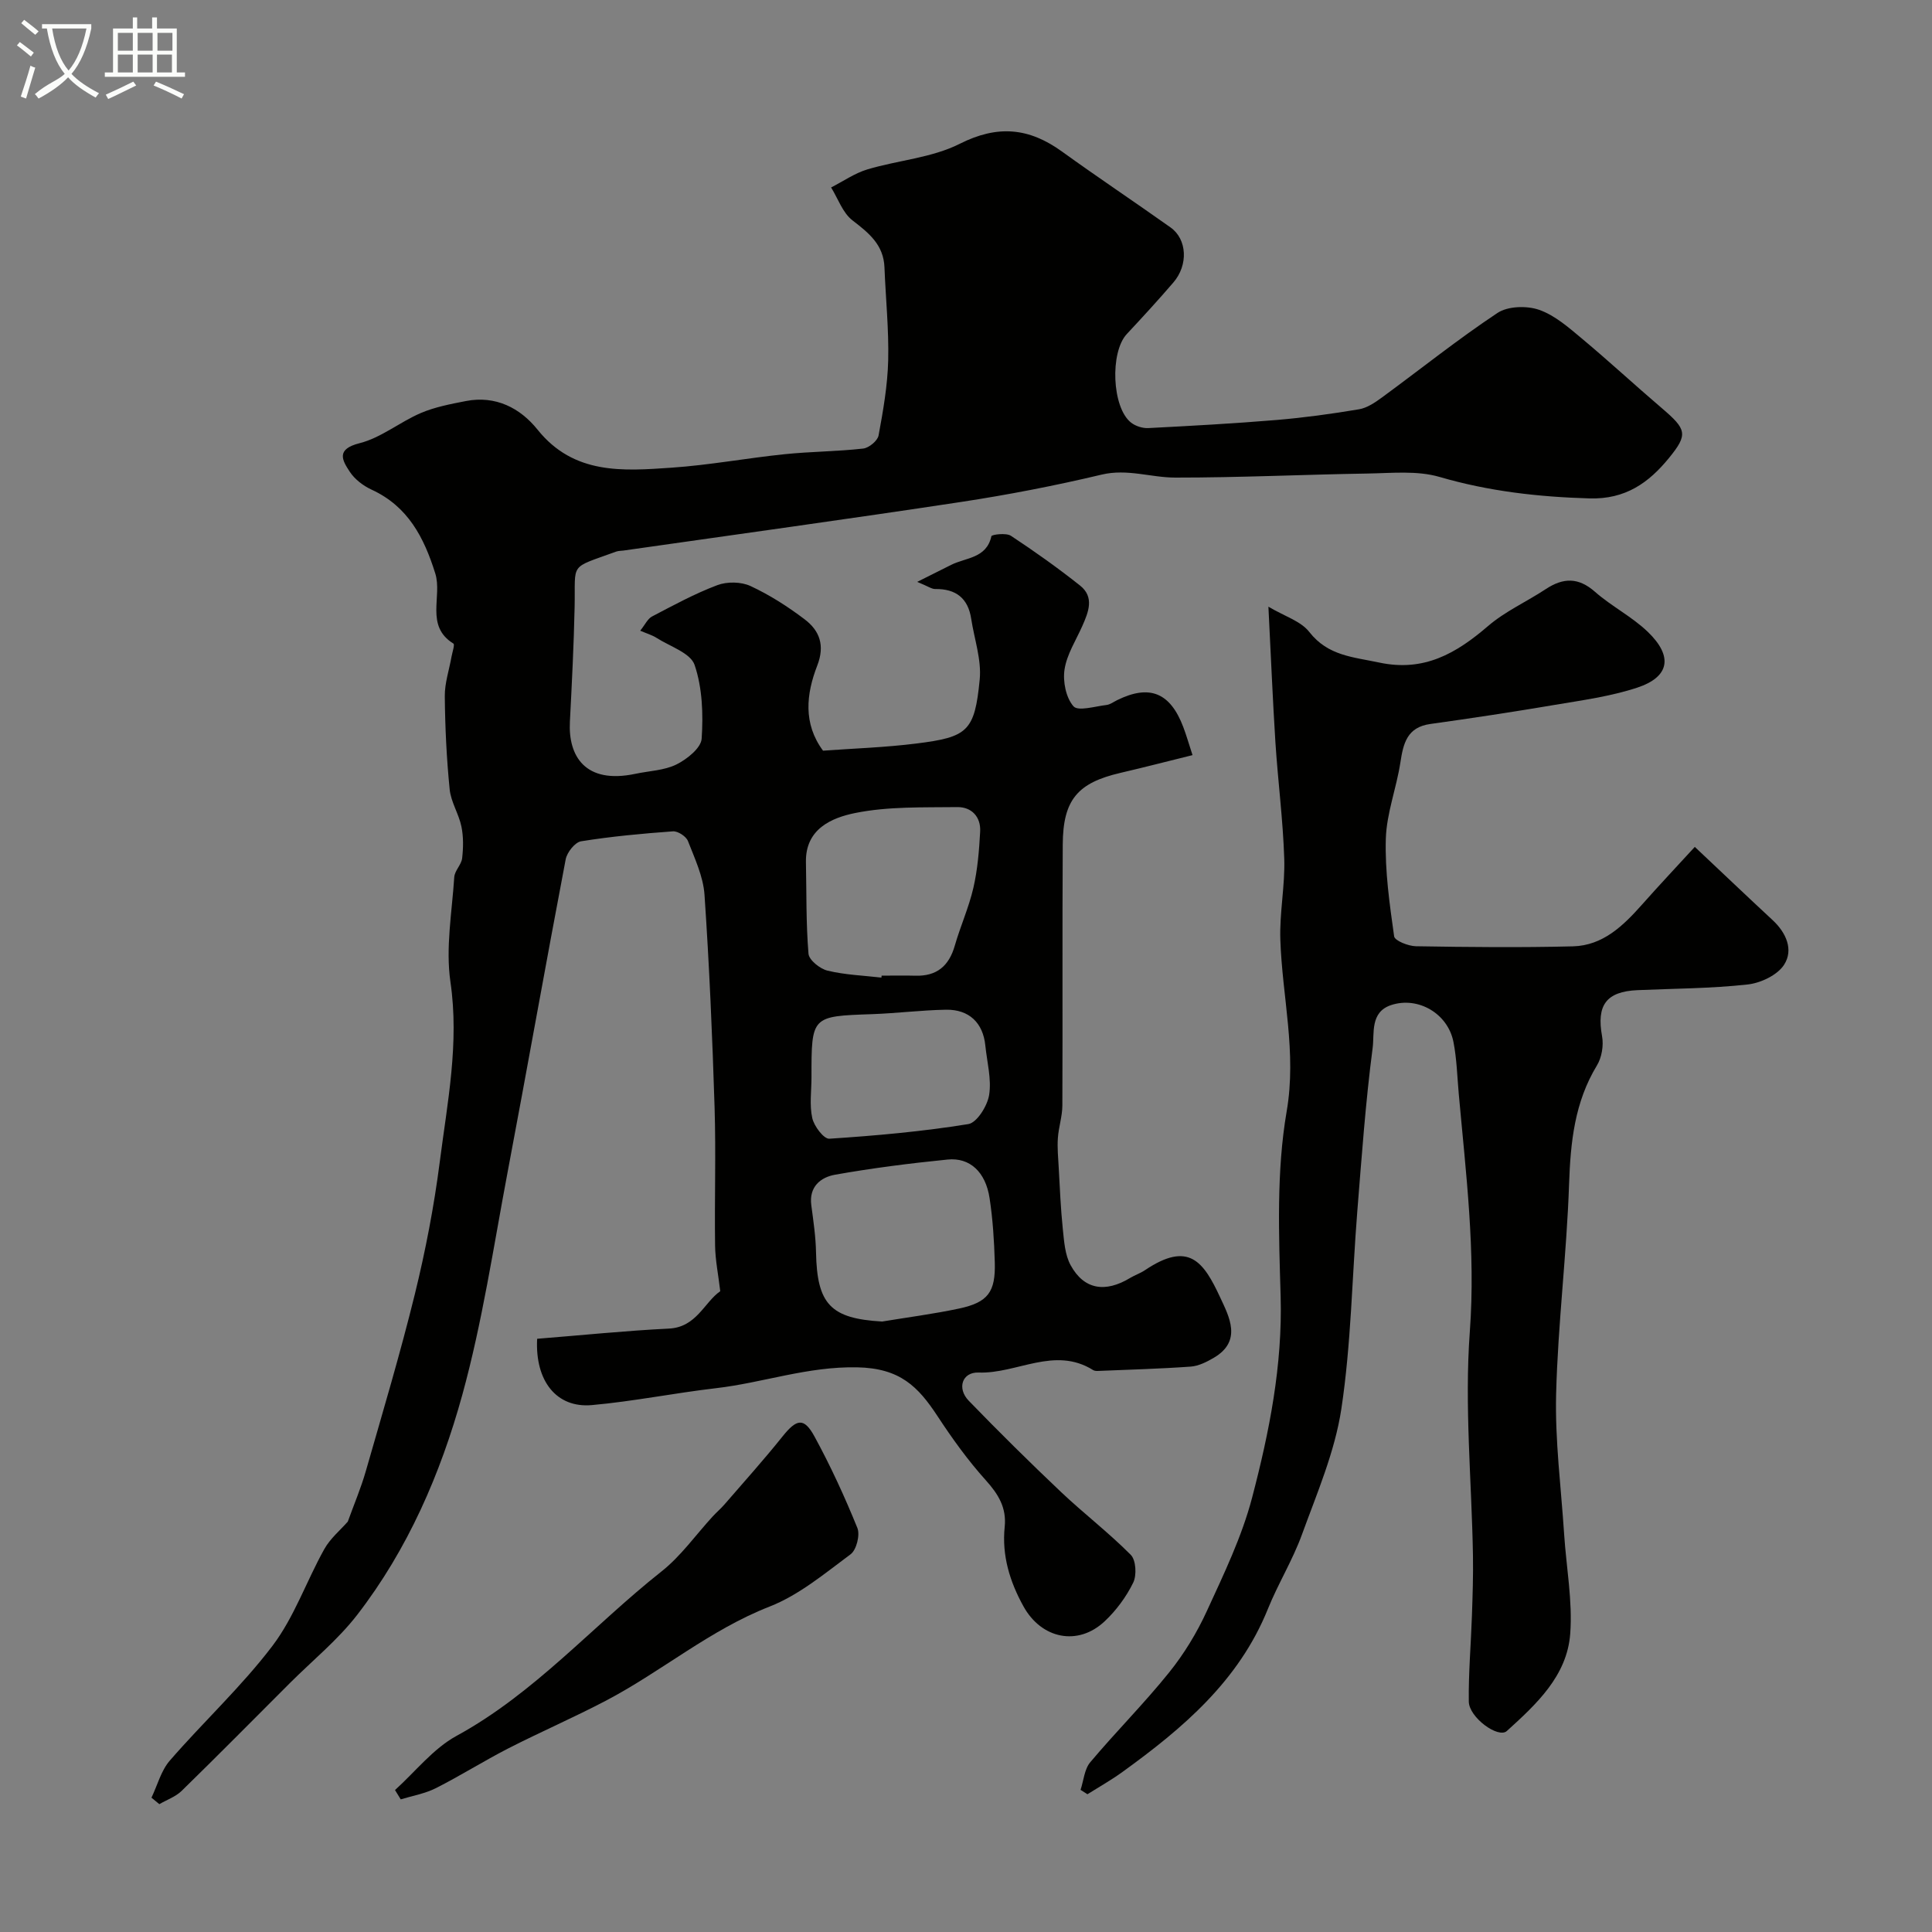 <svg enable-background="new 0 0 400 400" viewBox="0 0 400 400" xmlns="http://www.w3.org/2000/svg"><rect x="0" y="0" width="400" height="400" fill="#808080" stroke="none"/><path d="m6.4 11.7c-1-.8-1.9-1.6-2.9-2.3l.6-.7c.9.7 1.9 1.4 2.9 2.2zm-2.1 8.3c.7-2.1 1.4-4.2 2-6.4.2.1.6.3 1 .4-.7 2.3-1.3 4.4-1.9 6.4zm3-12.8c-1.1-.9-2.1-1.7-2.9-2.4l.6-.7c1 .8 2 1.5 3 2.4zm1.4-1.3v-.9h10.2v.9c-.9 4.2-2.3 7.3-4.1 9.4 1.3 1.4 3.2 2.7 5.7 4-.2.2-.4.5-.7.9-2.5-1.4-4.4-2.7-5.7-4.2-1.4 1.5-3.5 3-6.1 4.4 0 0 0 0-.1-.1-.3-.4-.5-.7-.7-.8 2.7-2.3 4.7-2.8 6.2-4.2-1.8-2.2-3-5.3-3.7-9.4zm9.2 0h-7.1c.6 3.8 1.7 6.7 3.4 8.7 1.7-2 2.9-4.8 3.7-8.7z" fill="#fbfcfa"/><path d="m31.6 3.6h.9v2.3h4.1v9.1h1.7v.9h-16.6v-.9h1.7v-9.1h4.1v-2.3h.9v2.3h3.1v-2.3zm-4 13.3.6.8c-1.9.9-3.8 1.9-5.8 2.8-.2-.3-.3-.6-.5-.9 2-.9 3.9-1.8 5.7-2.7zm-3.2-10.1v3.7h3.1v-3.7zm0 4.5v3.7h3.1v-3.7zm4.1-4.5v3.7h3.1v-3.7zm0 4.5v3.7h3.1v-3.7zm9.1 9.1c-2.1-1.1-4.1-2-5.8-2.7l.5-.8c2.2.9 4.1 1.8 5.8 2.6zm-1.9-13.6h-3.1v3.7h3.1zm-3.2 4.5v3.7h3.1v-3.7z" fill="#fbfcfa"/><g fill="#010100"><path d="m111.21 277.18c9.31-.74 18.28-1.67 27.28-2.11 5.72-.28 7.32-5.45 10.63-7.74-.4-3.43-1.03-6.45-1.07-9.48-.13-9.5.19-19.01-.1-28.5-.46-14.71-1.09-29.42-2.09-44.1-.26-3.78-2.02-7.51-3.43-11.13-.38-.96-2.08-2.07-3.1-2-6.36.46-12.73 1.05-19.02 2.06-1.26.2-2.91 2.28-3.19 3.73-4.12 21.61-7.96 43.28-12.05 64.9-2.9 15.37-5.21 30.92-9.35 45.96-4.5 16.33-11.28 31.99-21.76 45.56-4 5.18-9.22 9.42-13.89 14.08-7.47 7.47-14.9 14.99-22.46 22.37-1.25 1.22-3.07 1.85-4.62 2.75-.54-.45-1.09-.89-1.63-1.34 1.24-2.59 1.99-5.6 3.8-7.68 6.97-8.04 14.87-15.34 21.27-23.78 4.5-5.94 7.01-13.37 10.7-19.98 1.24-2.23 3.35-3.97 4.88-5.72 1.27-3.53 2.73-6.95 3.74-10.49 3.49-12.17 7.12-24.31 10.14-36.6 2.21-9.02 3.98-18.19 5.16-27.4 1.58-12.32 4.06-24.54 2.21-37.23-1.03-7.06.32-14.47.79-21.72.09-1.33 1.47-2.55 1.63-3.89.25-2.17.29-4.46-.15-6.58-.54-2.62-2.17-5.07-2.43-7.68-.64-6.4-.95-12.86-1.01-19.29-.03-2.7.9-5.42 1.38-8.13.17-.95.72-2.58.41-2.77-5.92-3.66-2.27-9.76-3.76-14.52-2.33-7.45-5.64-13.88-13.18-17.35-1.73-.8-3.48-2.13-4.51-3.69-1.6-2.42-2.91-4.69 2.01-5.93 4.46-1.12 8.33-4.38 12.67-6.24 2.94-1.26 6.19-1.87 9.36-2.49 6.15-1.19 11.23 1.44 14.83 5.93 7.51 9.36 17.67 8.56 27.72 7.87 7.83-.53 15.6-1.99 23.41-2.79 5.41-.56 10.88-.56 16.28-1.17 1.19-.13 2.99-1.61 3.19-2.72.95-5.13 1.86-10.33 1.99-15.53.15-6.41-.52-12.84-.77-19.26-.18-4.67-3.21-7.11-6.62-9.73-2.03-1.56-2.99-4.5-4.43-6.82 2.5-1.27 4.88-2.95 7.52-3.74 6.35-1.9 13.33-2.38 19.12-5.3 7.87-3.97 14.36-3.31 21.17 1.61 7.41 5.35 15.02 10.42 22.47 15.71 3.44 2.44 3.7 7.78.58 11.4-3.12 3.63-6.36 7.16-9.63 10.66-3.53 3.76-3.1 15.27.89 18.36.93.72 2.37 1.18 3.55 1.12 8.86-.46 17.73-.94 26.58-1.68 5.7-.48 11.39-1.26 17.04-2.21 1.68-.28 3.33-1.4 4.76-2.45 7.97-5.84 15.7-12.04 23.92-17.5 2.14-1.42 6.06-1.53 8.6-.65 3.26 1.13 6.14 3.67 8.88 5.96 5.62 4.69 10.99 9.67 16.56 14.42 5.11 4.37 5.47 5.4 1.45 10.32-4.18 5.11-8.99 8.57-16.45 8.35-10.59-.31-20.84-1.47-31.05-4.45-4.64-1.35-9.91-.78-14.89-.7-13.27.21-26.54.85-39.8.84-5.05 0-9.93-1.88-15.24-.62-9.63 2.29-19.38 4.18-29.16 5.67-23.27 3.53-46.59 6.73-69.89 10.06-.49.07-1.01.04-1.47.21-9.89 3.61-8.41 2.07-8.61 11.44-.17 7.94-.57 15.87-.98 23.8-.37 7.05 3.12 12.98 13.56 10.77 2.86-.61 5.98-.69 8.51-1.94 2.17-1.08 5.08-3.4 5.21-5.33.34-5.08.15-10.53-1.46-15.27-.84-2.48-5.1-3.83-7.87-5.6-.9-.58-1.97-.88-3.39-1.49 1.02-1.27 1.54-2.47 2.44-2.94 4.43-2.32 8.85-4.73 13.52-6.49 2.02-.76 4.93-.72 6.87.18 3.96 1.84 7.73 4.25 11.22 6.9 3.09 2.34 4.23 5.39 2.6 9.58-2.28 5.88-2.96 12 1.2 17.61 6.33-.46 12.85-.67 19.3-1.48 10.64-1.33 12.1-2.5 13.14-13.28.39-4.08-1.12-8.35-1.76-12.53-.65-4.29-3.18-6.24-7.47-6.18-.72.01-1.44-.55-3.71-1.48 3.06-1.53 5.04-2.51 7.01-3.51 3.05-1.55 7.33-1.32 8.35-5.95.08-.34 3.07-.73 4.04-.08 4.9 3.23 9.7 6.64 14.3 10.29 3.03 2.4 1.76 5.49.48 8.39-1.32 2.98-3.21 5.88-3.68 9-.38 2.48.29 5.84 1.85 7.62.95 1.09 4.48 0 6.83-.27.77-.09 1.49-.65 2.23-1.01 6.7-3.29 10.96-1.57 13.67 5.56.63 1.66 1.12 3.38 1.92 5.83-4.95 1.22-9.91 2.51-14.9 3.67-8.89 2.06-11.91 5.56-11.97 14.81-.11 18.02 0 36.05-.08 54.07-.01 2.25-.78 4.49-.93 6.76-.14 1.99.06 4 .17 6 .24 4.26.41 8.53.85 12.77.27 2.56.44 5.38 1.63 7.54 2.76 5.04 7.15 5.75 12.32 2.62.98-.59 2.1-.96 3.04-1.59 9.09-6.12 12.14-1.83 15.62 5.68 1.81 3.9 4.59 8.97-1.34 12.44-1.46.86-3.15 1.71-4.78 1.83-6.41.46-12.85.63-19.27.9-.31.01-.68-.02-.94-.18-7.99-5.01-15.79.8-23.72.51-3.39-.12-4.52 3.26-2.04 5.83 6.23 6.44 12.61 12.74 19.11 18.9 4.71 4.46 9.89 8.42 14.45 13.02 1.08 1.09 1.25 4.22.5 5.75-1.44 2.94-3.52 5.76-5.92 8.01-5.52 5.18-13.05 3.66-16.79-3.08-2.84-5.12-4.51-10.55-3.9-16.47.41-3.97-1.3-6.76-3.91-9.66-3.7-4.11-6.98-8.67-10.02-13.31-4-6.08-7.74-9.9-16.62-10.07-10.3-.2-19.47 3.19-29.22 4.32-8.59 1-17.1 2.73-25.71 3.5-7.29.65-11.78-4.97-11.32-13.73zm71.28-74.78c.01-.13.03-.26.04-.4 2.33 0 4.65-.06 6.98.01 4.41.13 6.95-1.99 8.16-6.19 1.16-4.04 2.92-7.93 3.86-12.01.87-3.79 1.19-7.73 1.4-11.63.17-3.08-1.79-5.12-4.74-5.08-7.07.09-14.3-.16-21.16 1.23-4.82.98-10.31 3.28-10.17 10.18.13 6.32.01 12.66.53 18.95.11 1.31 2.38 3.13 3.94 3.5 3.63.88 7.43 1.01 11.16 1.44zm.15 71.21c5.31-.88 10.67-1.57 15.93-2.69 5.98-1.28 7.57-3.41 7.39-9.59-.13-4.44-.41-8.9-1.08-13.28-.82-5.39-4.07-8.44-8.68-7.98-7.8.78-15.59 1.77-23.31 3.14-2.96.53-5.43 2.47-4.92 6.31.43 3.25.92 6.52.98 9.79.21 10.75 3.04 13.69 13.69 14.3zm-14.63-50.59c0 2.83-.44 5.76.16 8.46.37 1.68 2.39 4.35 3.53 4.28 9.63-.63 19.27-1.49 28.78-3.03 1.78-.29 3.95-3.77 4.31-6.03.52-3.29-.44-6.82-.79-10.25-.47-4.66-3.34-7.48-8.15-7.4-5.1.09-10.2.74-15.3.92-12.55.43-12.55.38-12.54 13.05z"/><path d="m262.61 125.61c3.34 1.98 6.72 2.98 8.48 5.25 3.85 4.93 9.05 5.16 14.44 6.31 9.3 1.99 15.96-1.89 22.56-7.56 3.55-3.05 7.99-5.03 11.94-7.64 3.61-2.38 6.75-2.48 10.2.56 3.42 3.01 7.64 5.13 10.91 8.27 5.3 5.09 4.55 9.36-2.2 11.58-5.52 1.81-11.41 2.61-17.18 3.58-8.51 1.44-17.06 2.74-25.61 3.93-4.84.67-5.61 4.01-6.22 8-.81 5.29-2.85 10.48-3.01 15.75-.2 6.73.78 13.52 1.72 20.22.13.91 2.94 2.02 4.52 2.05 10.83.18 21.67.29 32.5.02 6.2-.16 10.41-4.26 14.3-8.64 3.51-3.96 7.14-7.82 10.93-11.95 5.86 5.52 10.95 10.37 16.1 15.15 2.84 2.63 4.38 6.17 2.38 9.26-1.39 2.15-4.86 3.79-7.58 4.08-7.54.83-15.18.84-22.77 1.17-6.49.29-8.5 3.13-7.33 9.54.35 1.92-.06 4.41-1.07 6.06-4.62 7.61-5.46 15.86-5.76 24.55-.49 14.48-2.31 28.93-2.68 43.41-.25 9.68 1.03 19.41 1.66 29.11.45 6.86 1.76 13.76 1.26 20.55-.64 8.75-7 14.61-13.13 20.17-1.77 1.6-7.83-2.82-7.87-6.1-.08-5.94.45-11.89.65-17.84.14-4.15.28-8.31.21-12.46-.27-15.44-1.78-30.95-.65-46.28 1.23-16.64-.82-32.87-2.29-49.24-.32-3.59-.41-7.23-1.1-10.75-1.16-5.9-7.34-9.47-12.9-7.63-4.41 1.46-3.43 5.89-3.83 8.88-1.47 11.24-2.27 22.57-3.18 33.88-1.09 13.63-1.26 27.38-3.3 40.86-1.35 8.89-5.05 17.46-8.16 26.01-1.92 5.29-4.94 10.17-7.05 15.4-6.01 14.9-17.62 24.72-30.13 33.76-2.31 1.67-4.81 3.08-7.23 4.6-.47-.3-.95-.61-1.42-.91.64-1.93.79-4.27 2-5.71 5.3-6.31 11.16-12.16 16.32-18.58 3.11-3.86 5.77-8.24 7.84-12.76 3.51-7.64 7.23-15.35 9.35-23.43 3.57-13.62 6.32-27.42 5.91-41.76-.37-12.75-.89-25.78 1.25-38.23 2.11-12.25-.92-23.7-1.31-35.52-.19-5.58.99-11.21.81-16.8-.26-8.04-1.31-16.06-1.83-24.1-.55-8.69-.91-17.39-1.45-28.07z"/><path d="m81.78 370.61c4.21-3.8 7.89-8.56 12.73-11.21 16.23-8.86 28.24-22.81 42.46-34.06 4.02-3.18 7.08-7.56 10.59-11.38.79-.86 1.69-1.62 2.45-2.5 4.02-4.65 8.14-9.23 11.98-14.03 2.93-3.66 4.45-4.03 6.63-.04 3.34 6.12 6.27 12.5 8.89 18.96.59 1.45-.19 4.55-1.41 5.45-5.35 3.97-10.69 8.45-16.78 10.83-12.34 4.82-22.32 13.41-33.84 19.46-6.65 3.49-13.56 6.48-20.25 9.9-5.07 2.6-9.91 5.66-14.99 8.23-2.24 1.13-4.84 1.57-7.27 2.32-.39-.64-.79-1.28-1.19-1.93z"/></g></svg>